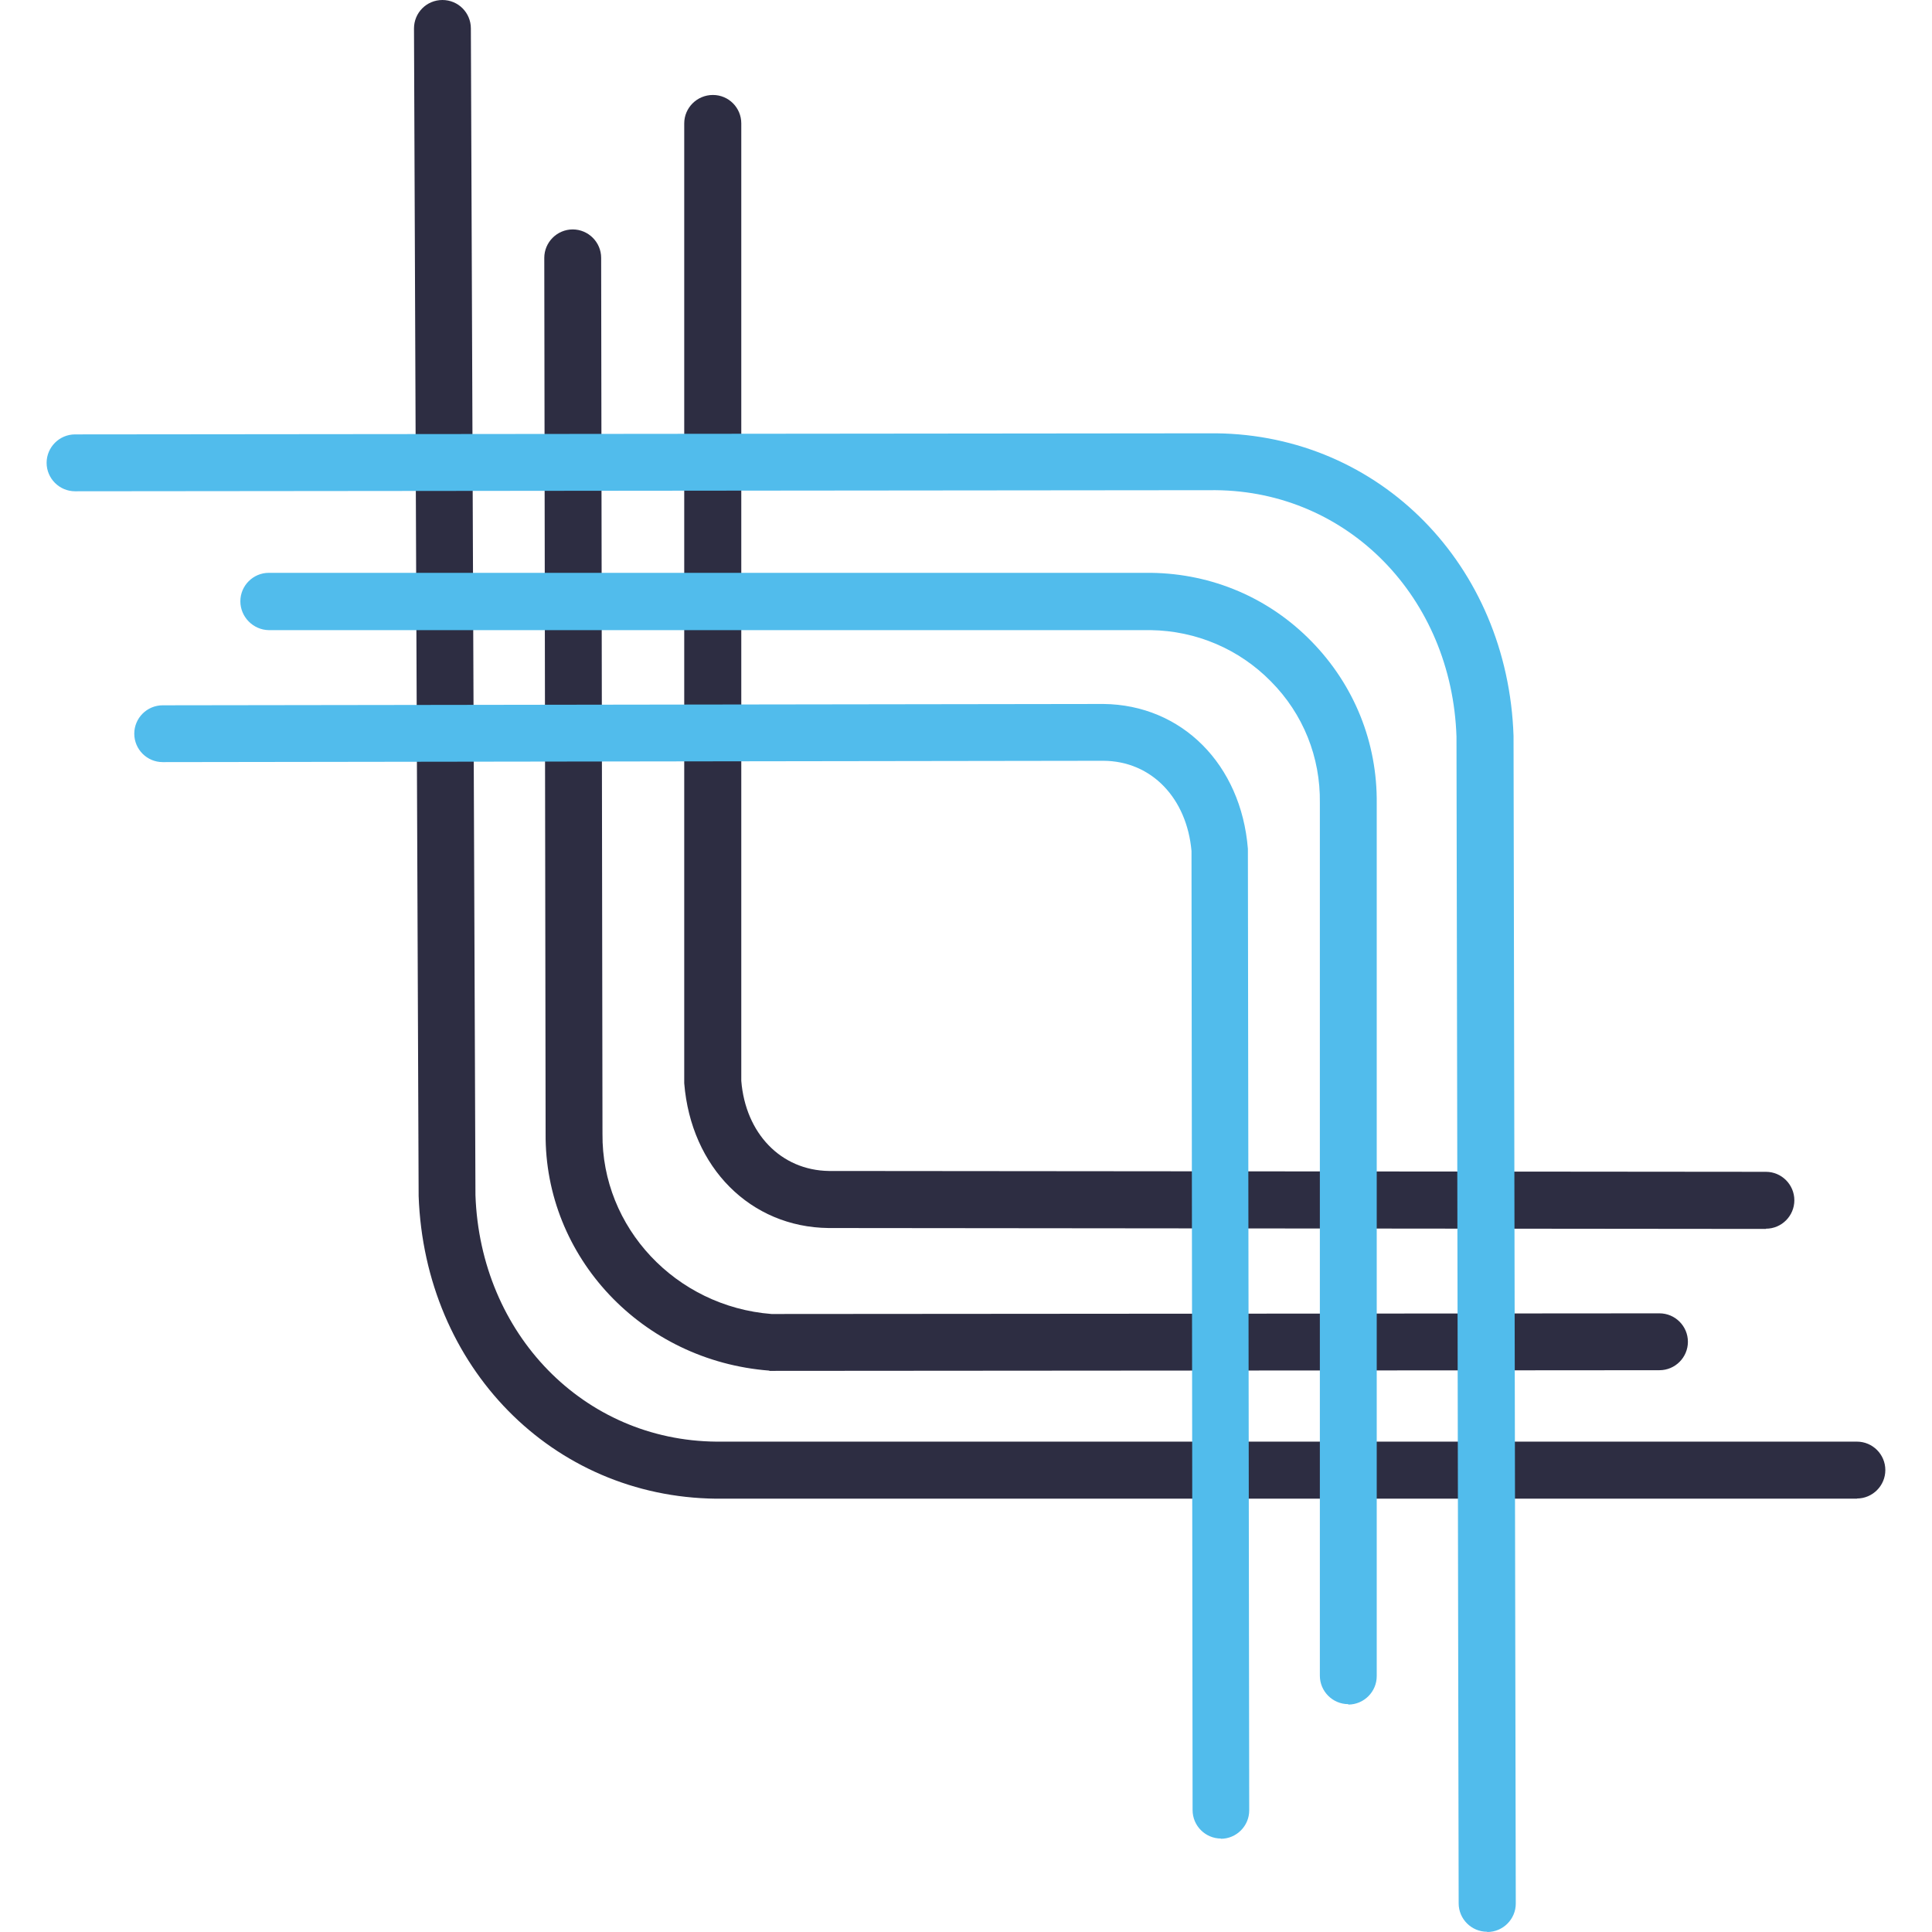 <svg width="32" height="32" viewBox="0 0 32 32" fill="none" xmlns="http://www.w3.org/2000/svg">
<g clip-path="url(#clip0_501_67)">
<path d="M29.246 20.355L13.724 20.34C12.432 20.326 11.446 19.34 11.333 17.942V2.044C11.333 1.785 11.545 1.573 11.808 1.573C12.07 1.573 12.278 1.785 12.278 2.044V17.902C12.348 18.77 12.932 19.384 13.731 19.395L29.25 19.409C29.509 19.409 29.72 19.621 29.72 19.88C29.72 20.14 29.509 20.351 29.25 20.351H29.246V20.355Z" fill="#2D2D42"/>
<path d="M12.746 22.702C10.632 22.541 9.019 20.819 9.037 18.774L9.015 4.271C9.015 4.012 9.227 3.8 9.486 3.8C9.745 3.8 9.957 4.012 9.957 4.271L9.979 18.778C9.964 20.333 11.194 21.64 12.779 21.764L27.486 21.753C27.746 21.753 27.957 21.965 27.957 22.224C27.957 22.483 27.746 22.695 27.486 22.695L12.739 22.706H12.742L12.746 22.702Z" fill="#2D2D42"/>
<path d="M30.76 24.823H11.862C9.146 24.794 7.036 22.64 6.934 19.811L6.857 0.471C6.857 0.212 7.065 0 7.328 0C7.591 0 7.799 0.212 7.799 0.471L7.875 19.796C7.956 22.096 9.668 23.859 11.865 23.878H30.756C31.016 23.878 31.227 24.089 31.227 24.349C31.227 24.608 31.016 24.82 30.756 24.82L30.76 24.823Z" fill="#2D2D42"/>
<path d="M20.224 30.452C19.965 30.452 19.753 30.241 19.753 29.981L19.735 14.095C19.658 13.226 19.078 12.605 18.275 12.601L2.695 12.623C2.435 12.623 2.224 12.412 2.224 12.152C2.224 11.893 2.435 11.682 2.695 11.682L18.278 11.66C19.571 11.674 20.556 12.656 20.669 14.058L20.691 29.985C20.691 30.244 20.48 30.456 20.22 30.456L20.224 30.452Z" fill="#51BCEC"/>
<path d="M22.332 28.226C22.073 28.226 21.861 28.014 21.861 27.755V13.299C21.872 12.54 21.584 11.824 21.051 11.287C20.525 10.751 19.814 10.448 19.061 10.437H4.452C4.193 10.433 3.981 10.218 3.981 9.959C3.981 9.7 4.193 9.488 4.452 9.488H19.069C20.08 9.502 21.022 9.904 21.726 10.627C22.431 11.35 22.814 12.299 22.803 13.31V27.762C22.803 28.021 22.591 28.233 22.332 28.233V28.226Z" fill="#51BCEC"/>
<path d="M24.631 31.996C24.372 31.996 24.16 31.785 24.16 31.525L24.124 12.2C24.047 9.9 22.332 8.137 20.134 8.119L1.243 8.137C0.984 8.137 0.772 7.925 0.772 7.666C0.772 7.407 0.984 7.195 1.243 7.195L20.141 7.177C22.857 7.206 24.974 9.36 25.069 12.189L25.106 31.529C25.106 31.788 24.894 32 24.635 32L24.631 31.996Z" fill="#51BCEC"/>
</g>
<defs>
<clipPath id="clip0_501_67">
<rect width="32" height="32" fill="white"/>
</clipPath>
</defs>
</svg>
